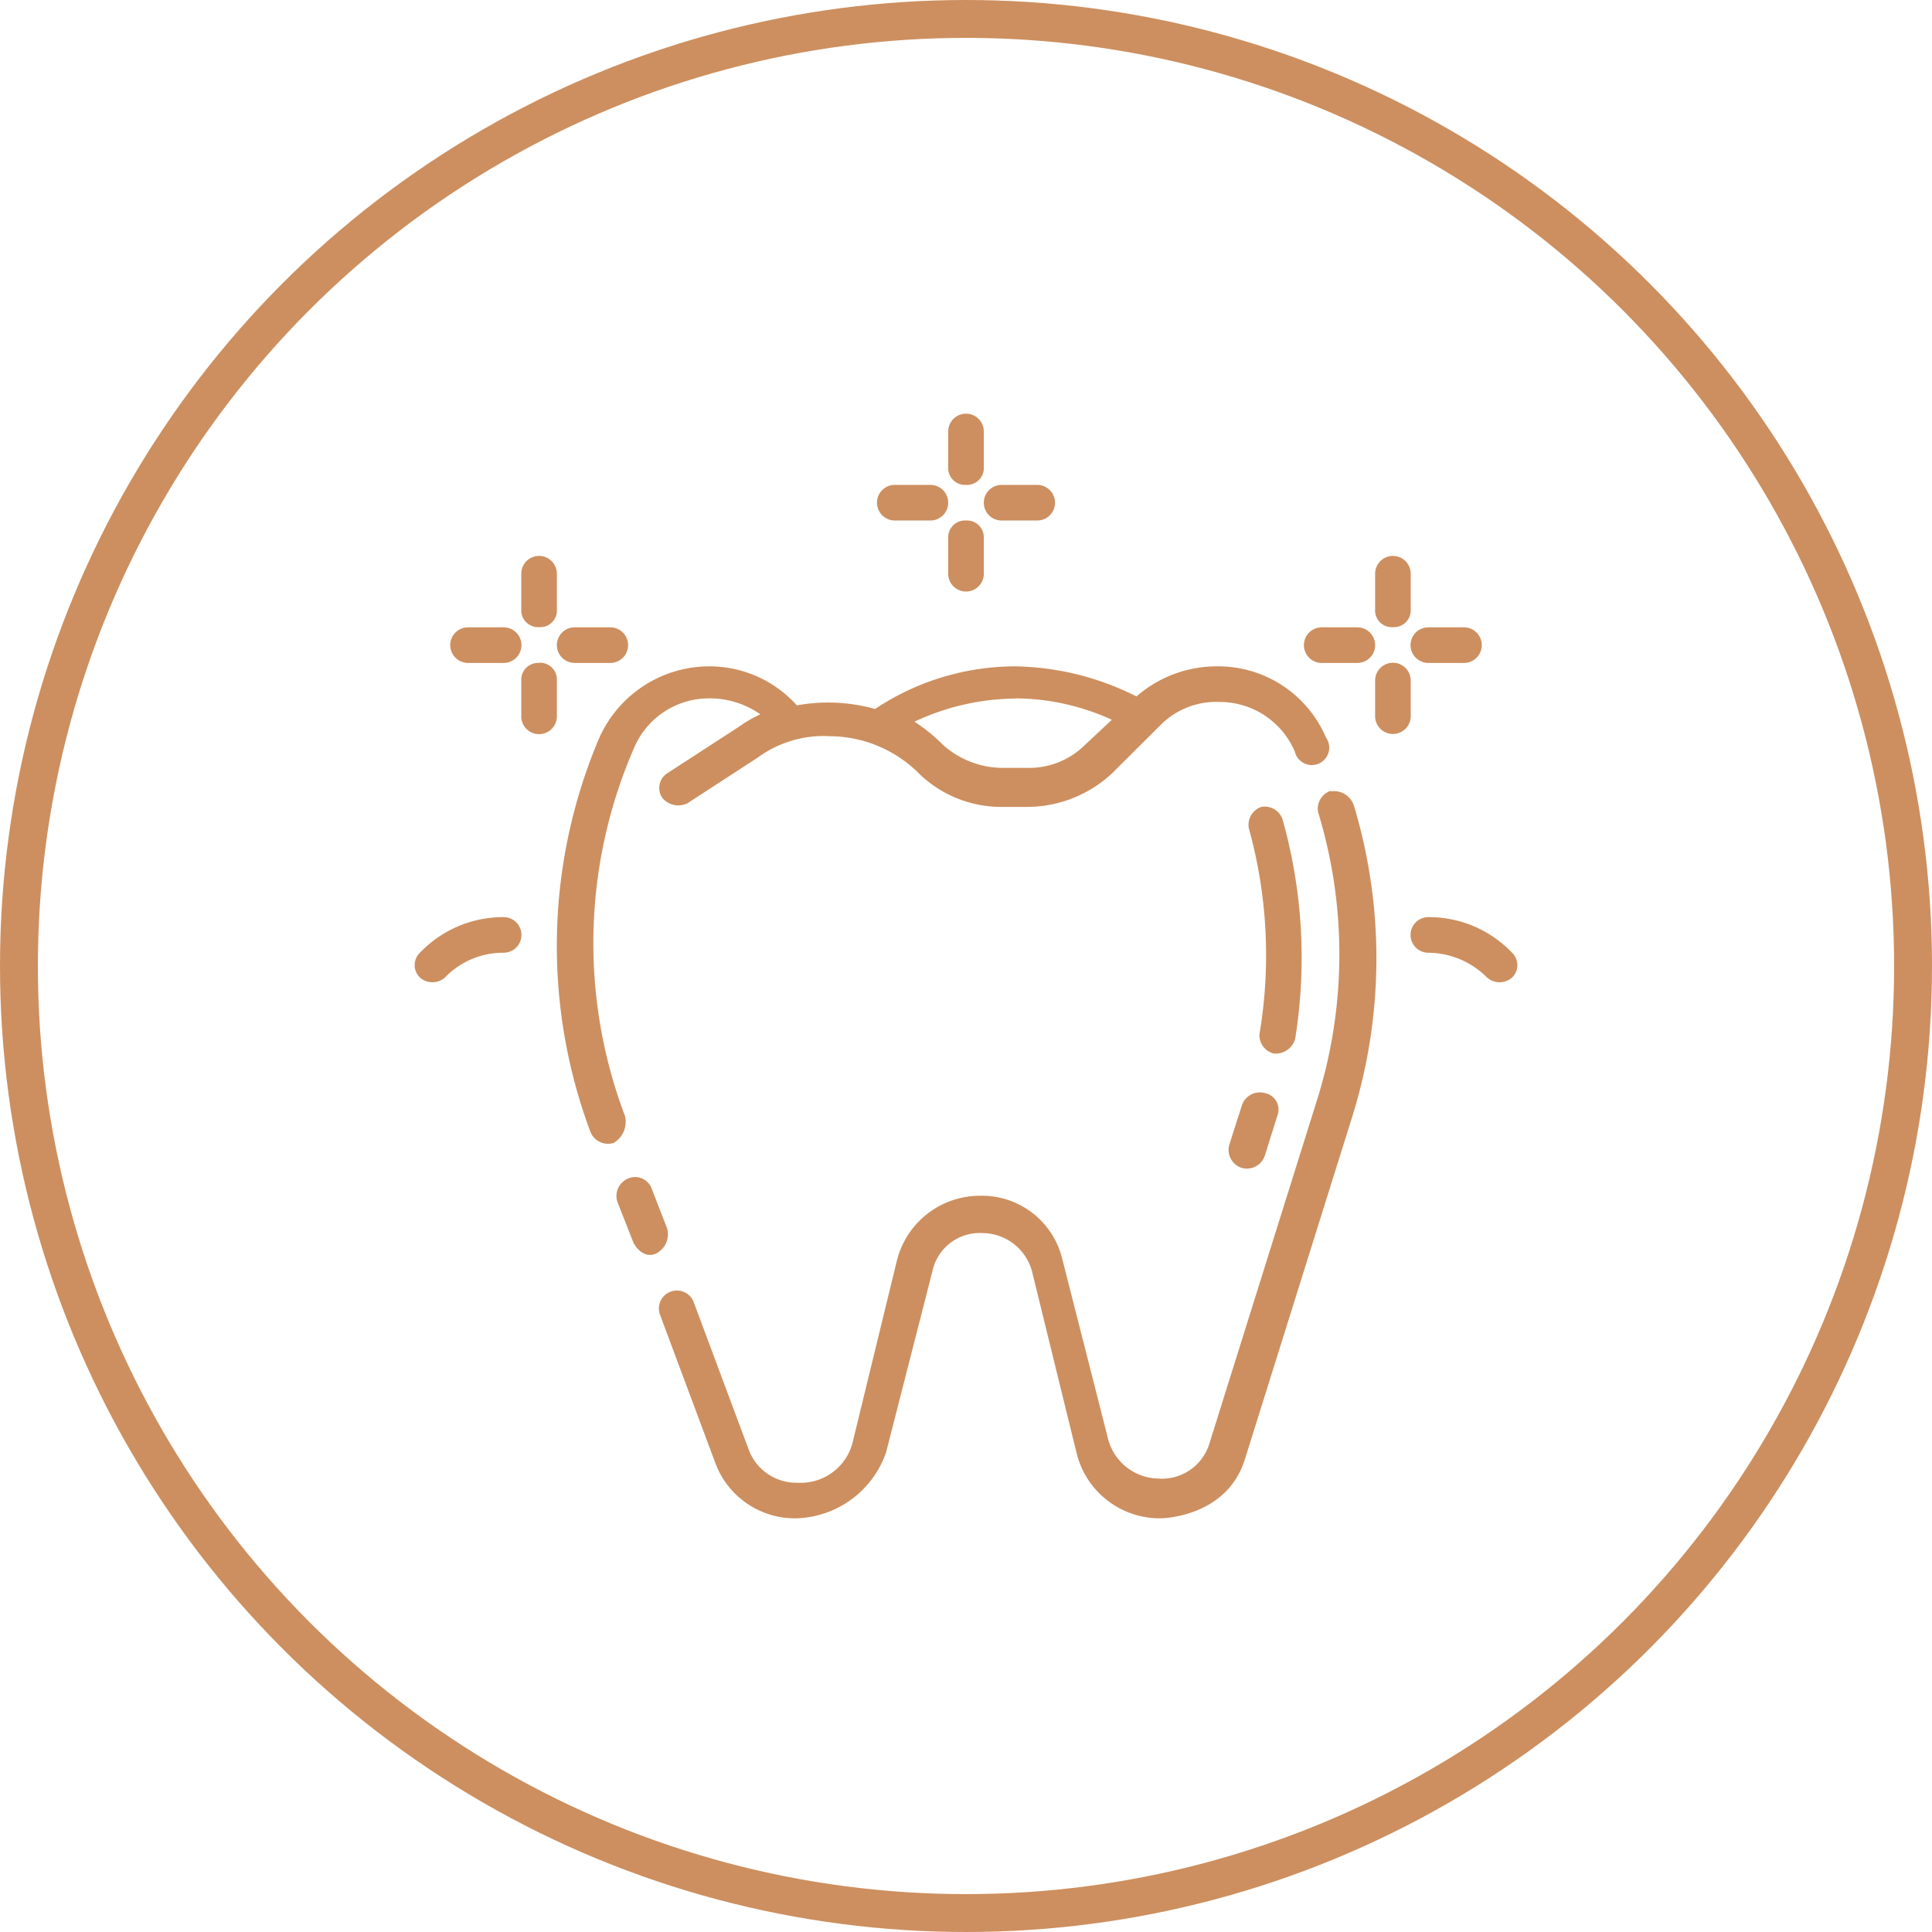 <svg xmlns="http://www.w3.org/2000/svg" id="Home" viewBox="0 0 102 102"><defs><style>.cls-1{fill:none;stroke:#cd8f5f;stroke-miterlimit:10;stroke-width:2px;}.cls-2{fill:#cd8f5f;}</style></defs><circle class="cls-1" cx="51" cy="51" r="50"></circle><path class="cls-2" d="M33,58.93a25.78,25.78,0,0,1,.47-19.43,4.29,4.29,0,0,1,3.94-2.63,4.67,4.67,0,0,1,2.73.84,7.35,7.35,0,0,0-1.13.66l-3.76,2.44a.93.93,0,0,0-.28,1.32,1.1,1.1,0,0,0,1.32.28L40,40a5.88,5.88,0,0,1,3.85-1.13,6.69,6.69,0,0,1,4.7,2A6.24,6.24,0,0,0,53,42.6h1.32a6.59,6.59,0,0,0,4.41-1.79l2.54-2.53a4.13,4.13,0,0,1,3.09-1.22,4.31,4.31,0,0,1,4,2.62A.92.92,0,1,0,70,38.93a6.18,6.18,0,0,0-5.73-3.75A6.43,6.43,0,0,0,60,36.77a14.64,14.64,0,0,0-6.47-1.59,13.38,13.38,0,0,0-7.33,2.25,9.23,9.23,0,0,0-4.13-.19,6.2,6.2,0,0,0-4.7-2.06,6.37,6.37,0,0,0-5.72,3.75,28.05,28.05,0,0,0-.47,20.85,1,1,0,0,0,1.22.56A1.3,1.3,0,0,0,33,58.93ZM53.63,36.87A12.4,12.4,0,0,1,58.7,38l-1.41,1.32a4.19,4.19,0,0,1-3.1,1.22H52.88a4.75,4.75,0,0,1-3.1-1.22,9.3,9.3,0,0,0-1.5-1.22,12.76,12.76,0,0,1,5.35-1.22Z"></path><path class="cls-2" d="M35.22,64.85l-.84-2.16a.93.93,0,0,0-1.22-.47,1,1,0,0,0-.57,1.22l.85,2.16c.19.38.66.85,1.22.57a1.14,1.14,0,0,0,.56-1.32Z"></path><path class="cls-2" d="M70.25,41.75a1,1,0,0,0-.66,1.13,25.67,25.67,0,0,1-.09,15.3l-5.64,18a2.62,2.62,0,0,1-2.72,1.88A2.79,2.79,0,0,1,58.51,76l-2.44-9.58a4.36,4.36,0,0,0-4.32-3.29,4.52,4.52,0,0,0-4.41,3.47L45,76.21a2.83,2.83,0,0,1-2.91,2.07,2.68,2.68,0,0,1-2.54-1.69l-2.91-7.8a.95.95,0,1,0-1.78.66l2.91,7.8A4.48,4.48,0,0,0,42,80.16a5.17,5.17,0,0,0,4.78-3.48l2.45-9.58a2.55,2.55,0,0,1,2.63-2,2.73,2.73,0,0,1,2.62,2l2.35,9.58a4.52,4.52,0,0,0,4.42,3.48s3.56,0,4.5-3.2l5.64-18a28,28,0,0,0,.09-16.43,1.11,1.11,0,0,0-1.22-.75Z"></path><path class="cls-2" d="M66.78,57.71a1,1,0,0,0-1.22.66l-.66,2.07a1,1,0,0,0,.66,1.22A1,1,0,0,0,66.78,61l.65-2.07a.89.89,0,0,0-.65-1.22Z"></path><path class="cls-2" d="M68.37,54.9a27,27,0,0,0-.66-11.65,1,1,0,0,0-1.12-.65,1,1,0,0,0-.66,1.12,25.07,25.07,0,0,1,.56,10.9,1,1,0,0,0,.76,1,1.06,1.06,0,0,0,1.12-.75Z"></path><path class="cls-2" d="M73.54,33.11a.89.89,0,0,0,.94-.94V30.29a.94.94,0,0,0-1.88,0v1.88a.88.88,0,0,0,.94.94Z"></path><path class="cls-2" d="M74.48,35.93a.94.94,0,1,0-1.88,0v1.88a.94.94,0,1,0,1.88,0V35.93Z"></path><path class="cls-2" d="M69.78,35h1.88a.94.94,0,0,0,0-1.88H69.78a.94.94,0,0,0,0,1.88Z"></path><path class="cls-2" d="M75.41,35h1.88a.94.94,0,0,0,0-1.88H75.41a.94.94,0,0,0,0,1.88Z"></path><path class="cls-2" d="M51,25.6a.89.89,0,0,0,.94-.94V22.78a.94.94,0,1,0-1.88,0v1.88a.89.89,0,0,0,.94.94Z"></path><path class="cls-2" d="M51,27.48a.89.89,0,0,0-.94.94v1.87a.94.94,0,0,0,1.88,0V28.42a.89.89,0,0,0-.94-.94Z"></path><path class="cls-2" d="M47.24,27.48h1.88a.94.94,0,0,0,0-1.88H47.24a.94.94,0,0,0,0,1.88Z"></path><path class="cls-2" d="M52.88,27.48h1.88a.94.94,0,0,0,0-1.88H52.88a.94.94,0,0,0,0,1.88Z"></path><path class="cls-2" d="M28.46,33.11a.88.88,0,0,0,.94-.94V30.29a.94.94,0,0,0-1.88,0v1.88a.89.89,0,0,0,.94.94Z"></path><path class="cls-2" d="M28.46,35a.89.89,0,0,0-.94.94v1.88a.94.94,0,1,0,1.88,0V35.93a.89.89,0,0,0-.94-.94Z"></path><path class="cls-2" d="M24.71,35h1.88a.94.94,0,0,0,0-1.88H24.71a.94.94,0,0,0,0,1.88Z"></path><path class="cls-2" d="M30.34,35h1.88a.94.94,0,0,0,0-1.88H30.34a.94.94,0,0,0,0,1.88Z"></path><path class="cls-2" d="M26.59,48.42a6.07,6.07,0,0,0-4.42,1.88.91.91,0,0,0,0,1.31,1,1,0,0,0,1.32,0,4.25,4.25,0,0,1,3.1-1.31.94.94,0,0,0,0-1.88Z"></path><path class="cls-2" d="M79.83,50.3a6.07,6.07,0,0,0-4.42-1.88.94.94,0,0,0,0,1.88,4.42,4.42,0,0,1,3.1,1.31,1,1,0,0,0,1.32,0,.91.91,0,0,0,0-1.31Z"></path></svg>